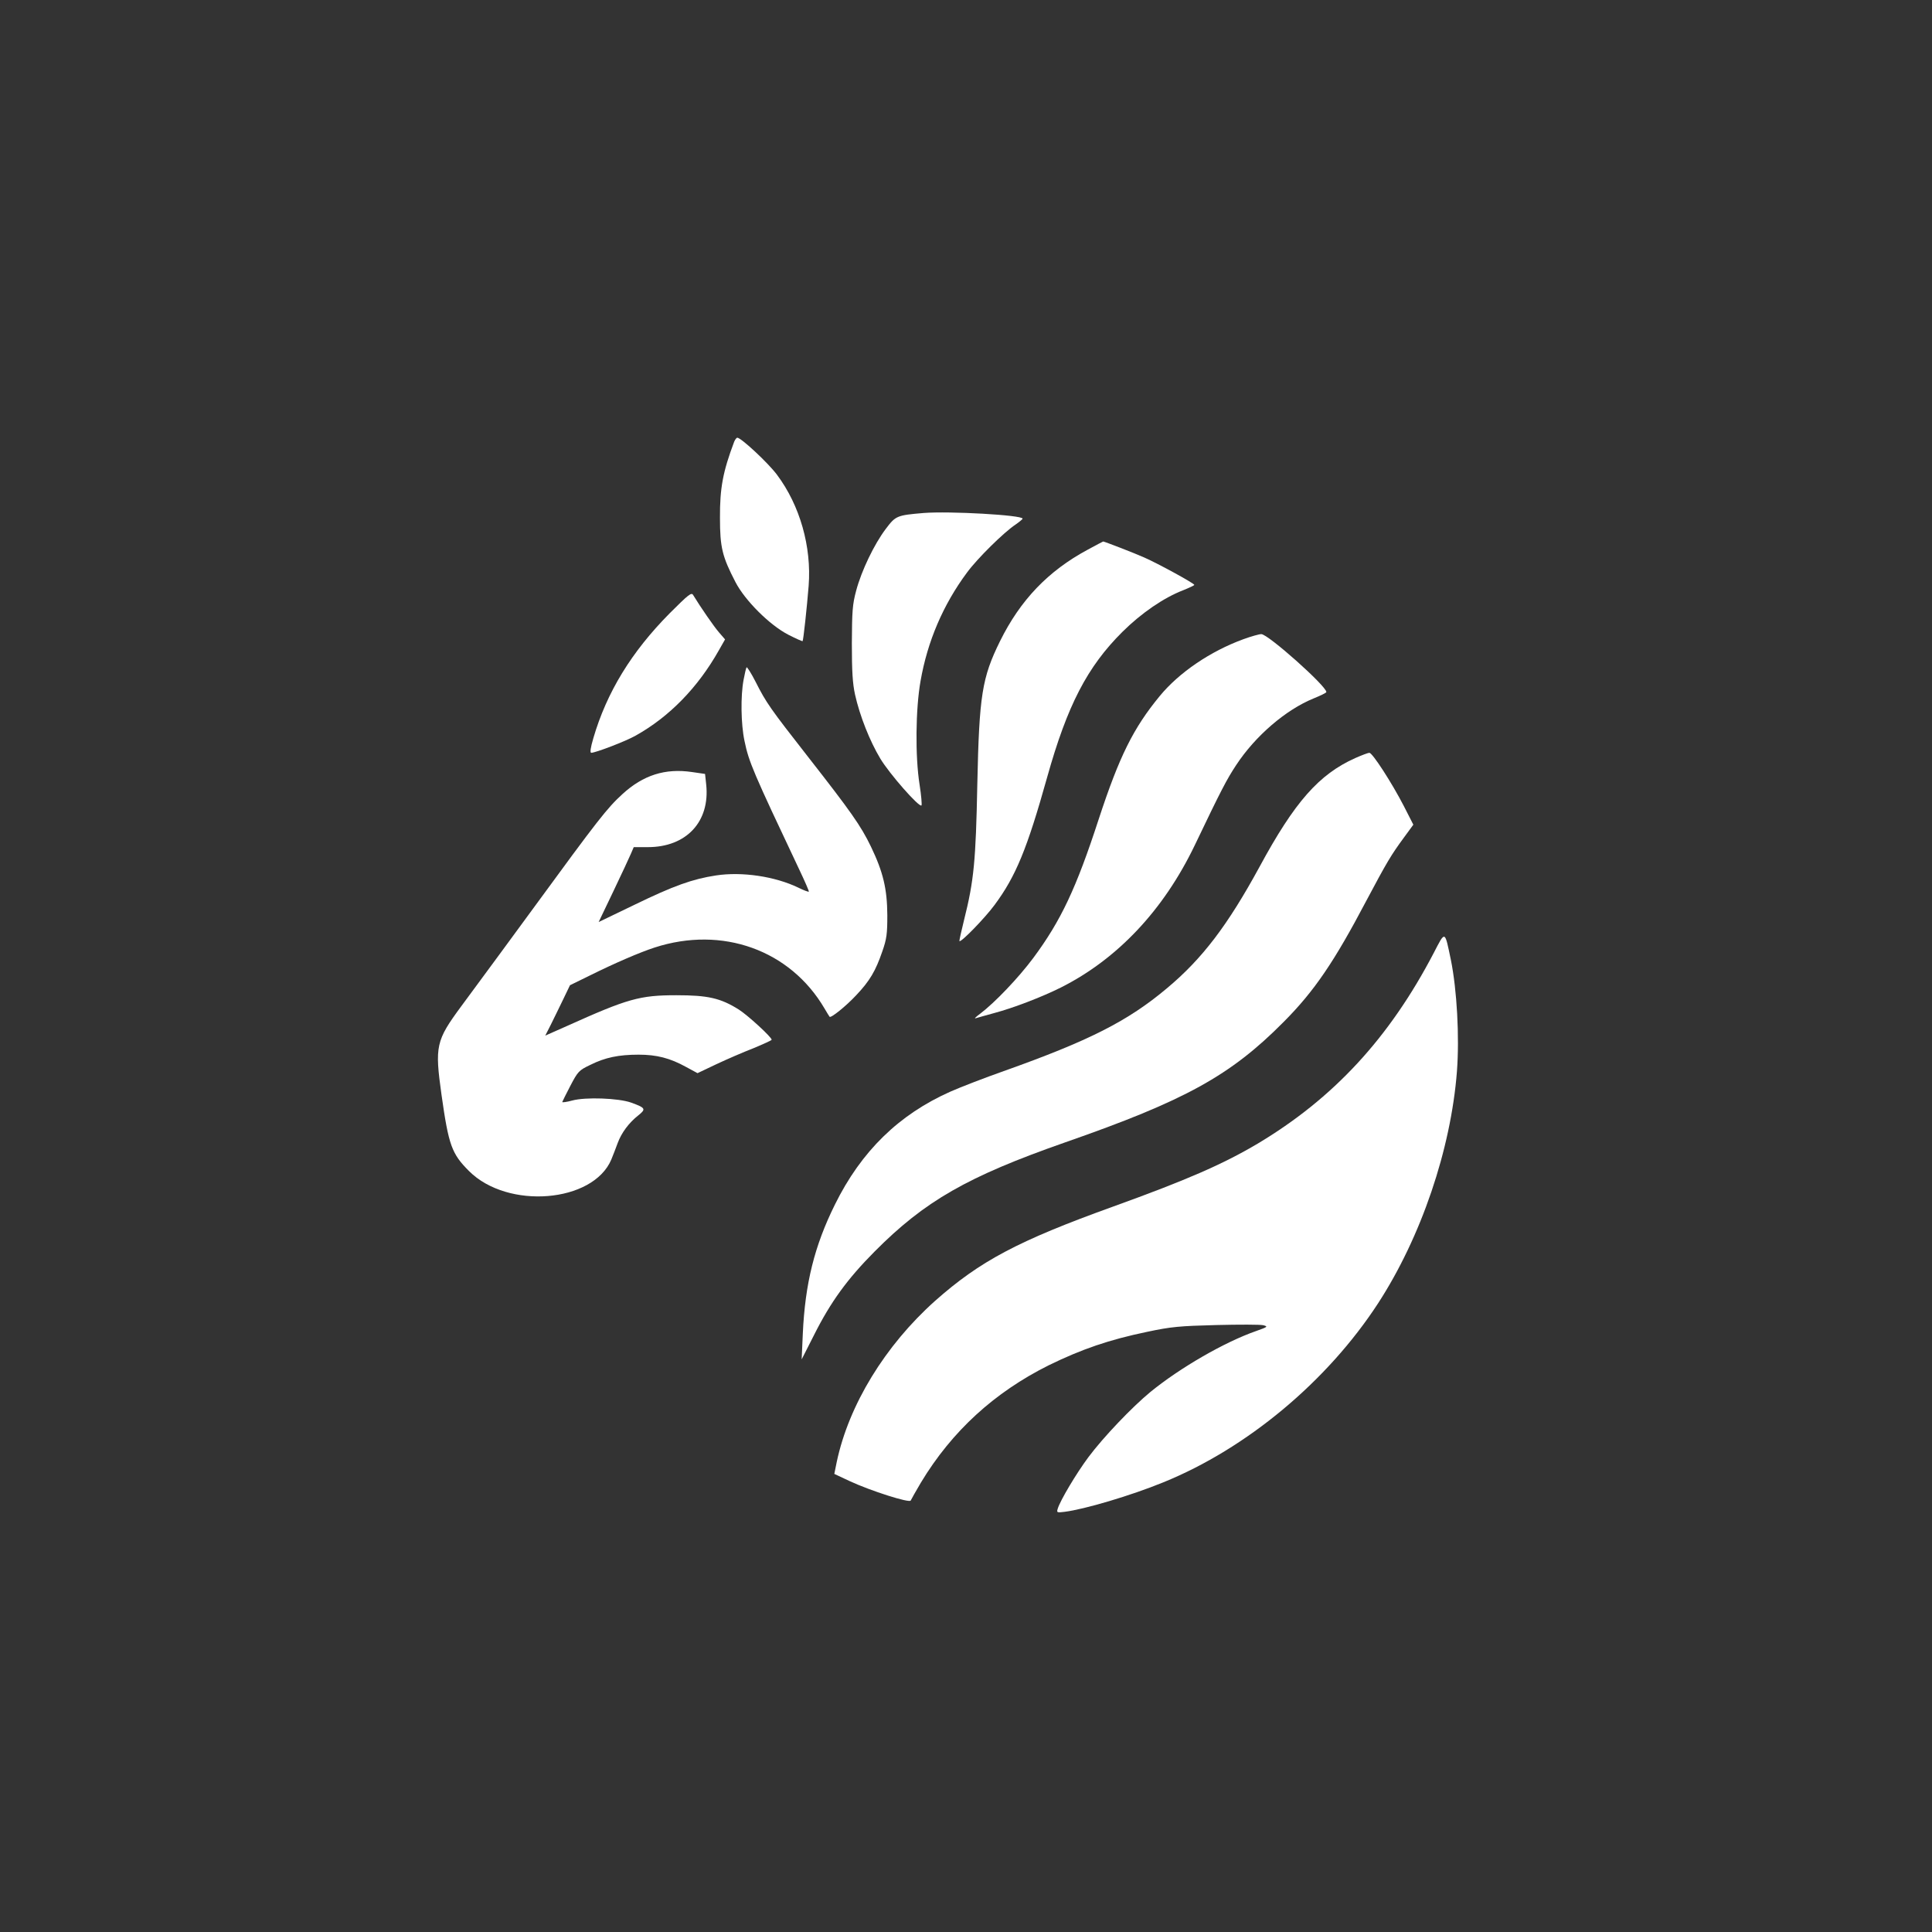 <?xml version="1.0" standalone="no"?>
<!DOCTYPE svg PUBLIC "-//W3C//DTD SVG 20010904//EN"
 "http://www.w3.org/TR/2001/REC-SVG-20010904/DTD/svg10.dtd">
<svg version="1.0" xmlns="http://www.w3.org/2000/svg"
 width="1024pt" height="1024pt" viewBox="0 0 1024 1024"
 preserveAspectRatio="xMidYMid meet">

<rect x="0" y="0" width="1024" height="1024" fill="#333333" stroke="none"/>

<g transform="translate(0,1024) scale(0.1,-0.1)"
fill="#ffffff" stroke="none">
<path d="M3891 7898 c-59 -157 -76 -244 -75 -403 0 -156 12 -205 82 -340 50
-97 181 -228 280 -279 41 -21 75 -36 76 -34 4 4 23 180 32 293 16 207 -46 426
-168 589 -47 63 -190 196 -210 196 -5 0 -12 -10 -17 -22z"/>
<path d="M4895 7521 c-142 -12 -148 -15 -200 -84 -62 -82 -129 -222 -157 -327
-20 -74 -22 -109 -23 -280 0 -149 4 -213 17 -272 25 -112 78 -246 134 -339 48
-80 206 -260 218 -248 3 3 -1 53 -10 110 -24 151 -21 402 5 549 37 212 120
405 246 575 55 75 196 214 258 255 20 14 37 28 37 31 0 19 -389 41 -525 30z"/>
<path d="M5764 7326 c-208 -112 -356 -266 -464 -485 -95 -193 -110 -286 -120
-756 -8 -409 -18 -513 -70 -720 -15 -60 -26 -111 -25 -113 8 -9 136 123 186
191 113 152 173 298 279 677 107 382 213 586 399 771 101 100 219 181 323 221
32 13 58 25 58 28 0 8 -194 114 -265 145 -51 23 -212 85 -218 85 -1 0 -39 -20
-83 -44z"/>
<path d="M3549 6989 c-202 -204 -333 -418 -404 -661 -15 -51 -19 -78 -11 -78
25 1 182 61 235 91 179 100 330 255 441 452 l33 58 -32 37 c-27 31 -98 134
-137 198 -9 16 -24 4 -125 -97z"/>
<path d="M6590 6852 c-175 -64 -340 -176 -443 -301 -140 -170 -214 -319 -323
-651 -120 -369 -201 -540 -347 -737 -79 -106 -204 -237 -282 -296 -22 -16 -33
-27 -24 -24 9 3 54 15 100 28 98 26 250 84 352 135 300 151 544 410 709 753
141 295 170 350 220 426 102 155 263 293 410 353 37 15 68 30 68 34 0 32 -310
308 -345 307 -11 0 -54 -12 -95 -27z"/>
<path d="M3957 6703 c-3 -4 -10 -35 -16 -67 -16 -85 -14 -234 5 -323 23 -112
46 -165 288 -677 31 -65 55 -120 53 -122 -2 -2 -27 7 -55 21 -124 60 -299 86
-437 65 -125 -19 -225 -55 -431 -155 l-191 -92 78 163 c43 90 85 180 93 199
l15 35 75 0 c204 0 330 135 309 332 l-6 56 -69 10 c-142 21 -259 -16 -369
-117 -81 -74 -128 -134 -473 -606 -139 -190 -204 -278 -381 -518 -135 -183
-141 -211 -105 -469 38 -269 54 -313 146 -405 205 -205 657 -168 754 61 9 23
25 62 34 88 20 54 59 107 110 147 41 33 38 39 -39 67 -68 24 -242 30 -312 11
-29 -8 -53 -11 -53 -8 1 3 20 42 43 86 40 76 45 82 106 111 78 39 150 54 256
54 95 0 166 -18 251 -65 l61 -33 99 47 c55 26 143 64 197 85 53 22 97 42 97
45 0 14 -128 131 -174 160 -97 61 -164 76 -331 76 -194 0 -258 -18 -582 -164
l-113 -50 29 57 c15 31 45 91 65 133 l37 77 102 50 c135 67 267 124 347 150
358 116 718 -13 900 -323 13 -22 25 -42 27 -44 6 -9 87 56 141 114 72 76 103
129 138 231 24 68 27 95 27 194 -1 139 -22 228 -87 363 -53 110 -106 185 -332
474 -201 257 -223 288 -279 399 -24 47 -46 81 -48 77z"/>
<path d="M7183 6222 c-192 -86 -321 -232 -507 -576 -169 -310 -303 -487 -491
-644 -207 -174 -412 -278 -865 -439 -102 -36 -229 -85 -283 -109 -272 -121
-472 -315 -612 -599 -108 -218 -158 -418 -170 -685 l-6 -135 66 130 c88 175
176 296 320 441 267 269 493 398 1010 579 637 222 877 354 1160 640 161 162
266 316 438 643 107 201 129 239 199 334 l49 67 -50 98 c-65 126 -167 283
-183 283 -7 0 -41 -13 -75 -28z"/>
<path d="M7599 5189 c-236 -452 -532 -771 -934 -1011 -184 -109 -377 -193
-765 -333 -505 -182 -706 -289 -944 -500 -265 -237 -457 -551 -521 -853 l-13
-64 81 -38 c112 -52 319 -118 324 -103 3 7 27 49 54 95 164 272 389 478 678
622 174 85 319 135 521 177 127 27 172 31 366 36 122 3 234 3 250 -1 26 -7 23
-9 -39 -31 -166 -58 -402 -194 -560 -323 -97 -80 -248 -238 -328 -345 -64 -86
-150 -230 -163 -274 -6 -20 -4 -21 36 -16 105 13 352 86 523 156 444 180 870
536 1139 949 228 351 386 816 418 1229 14 184 0 433 -32 591 -33 158 -29 157
-91 37z"/>
</g>
</svg>

